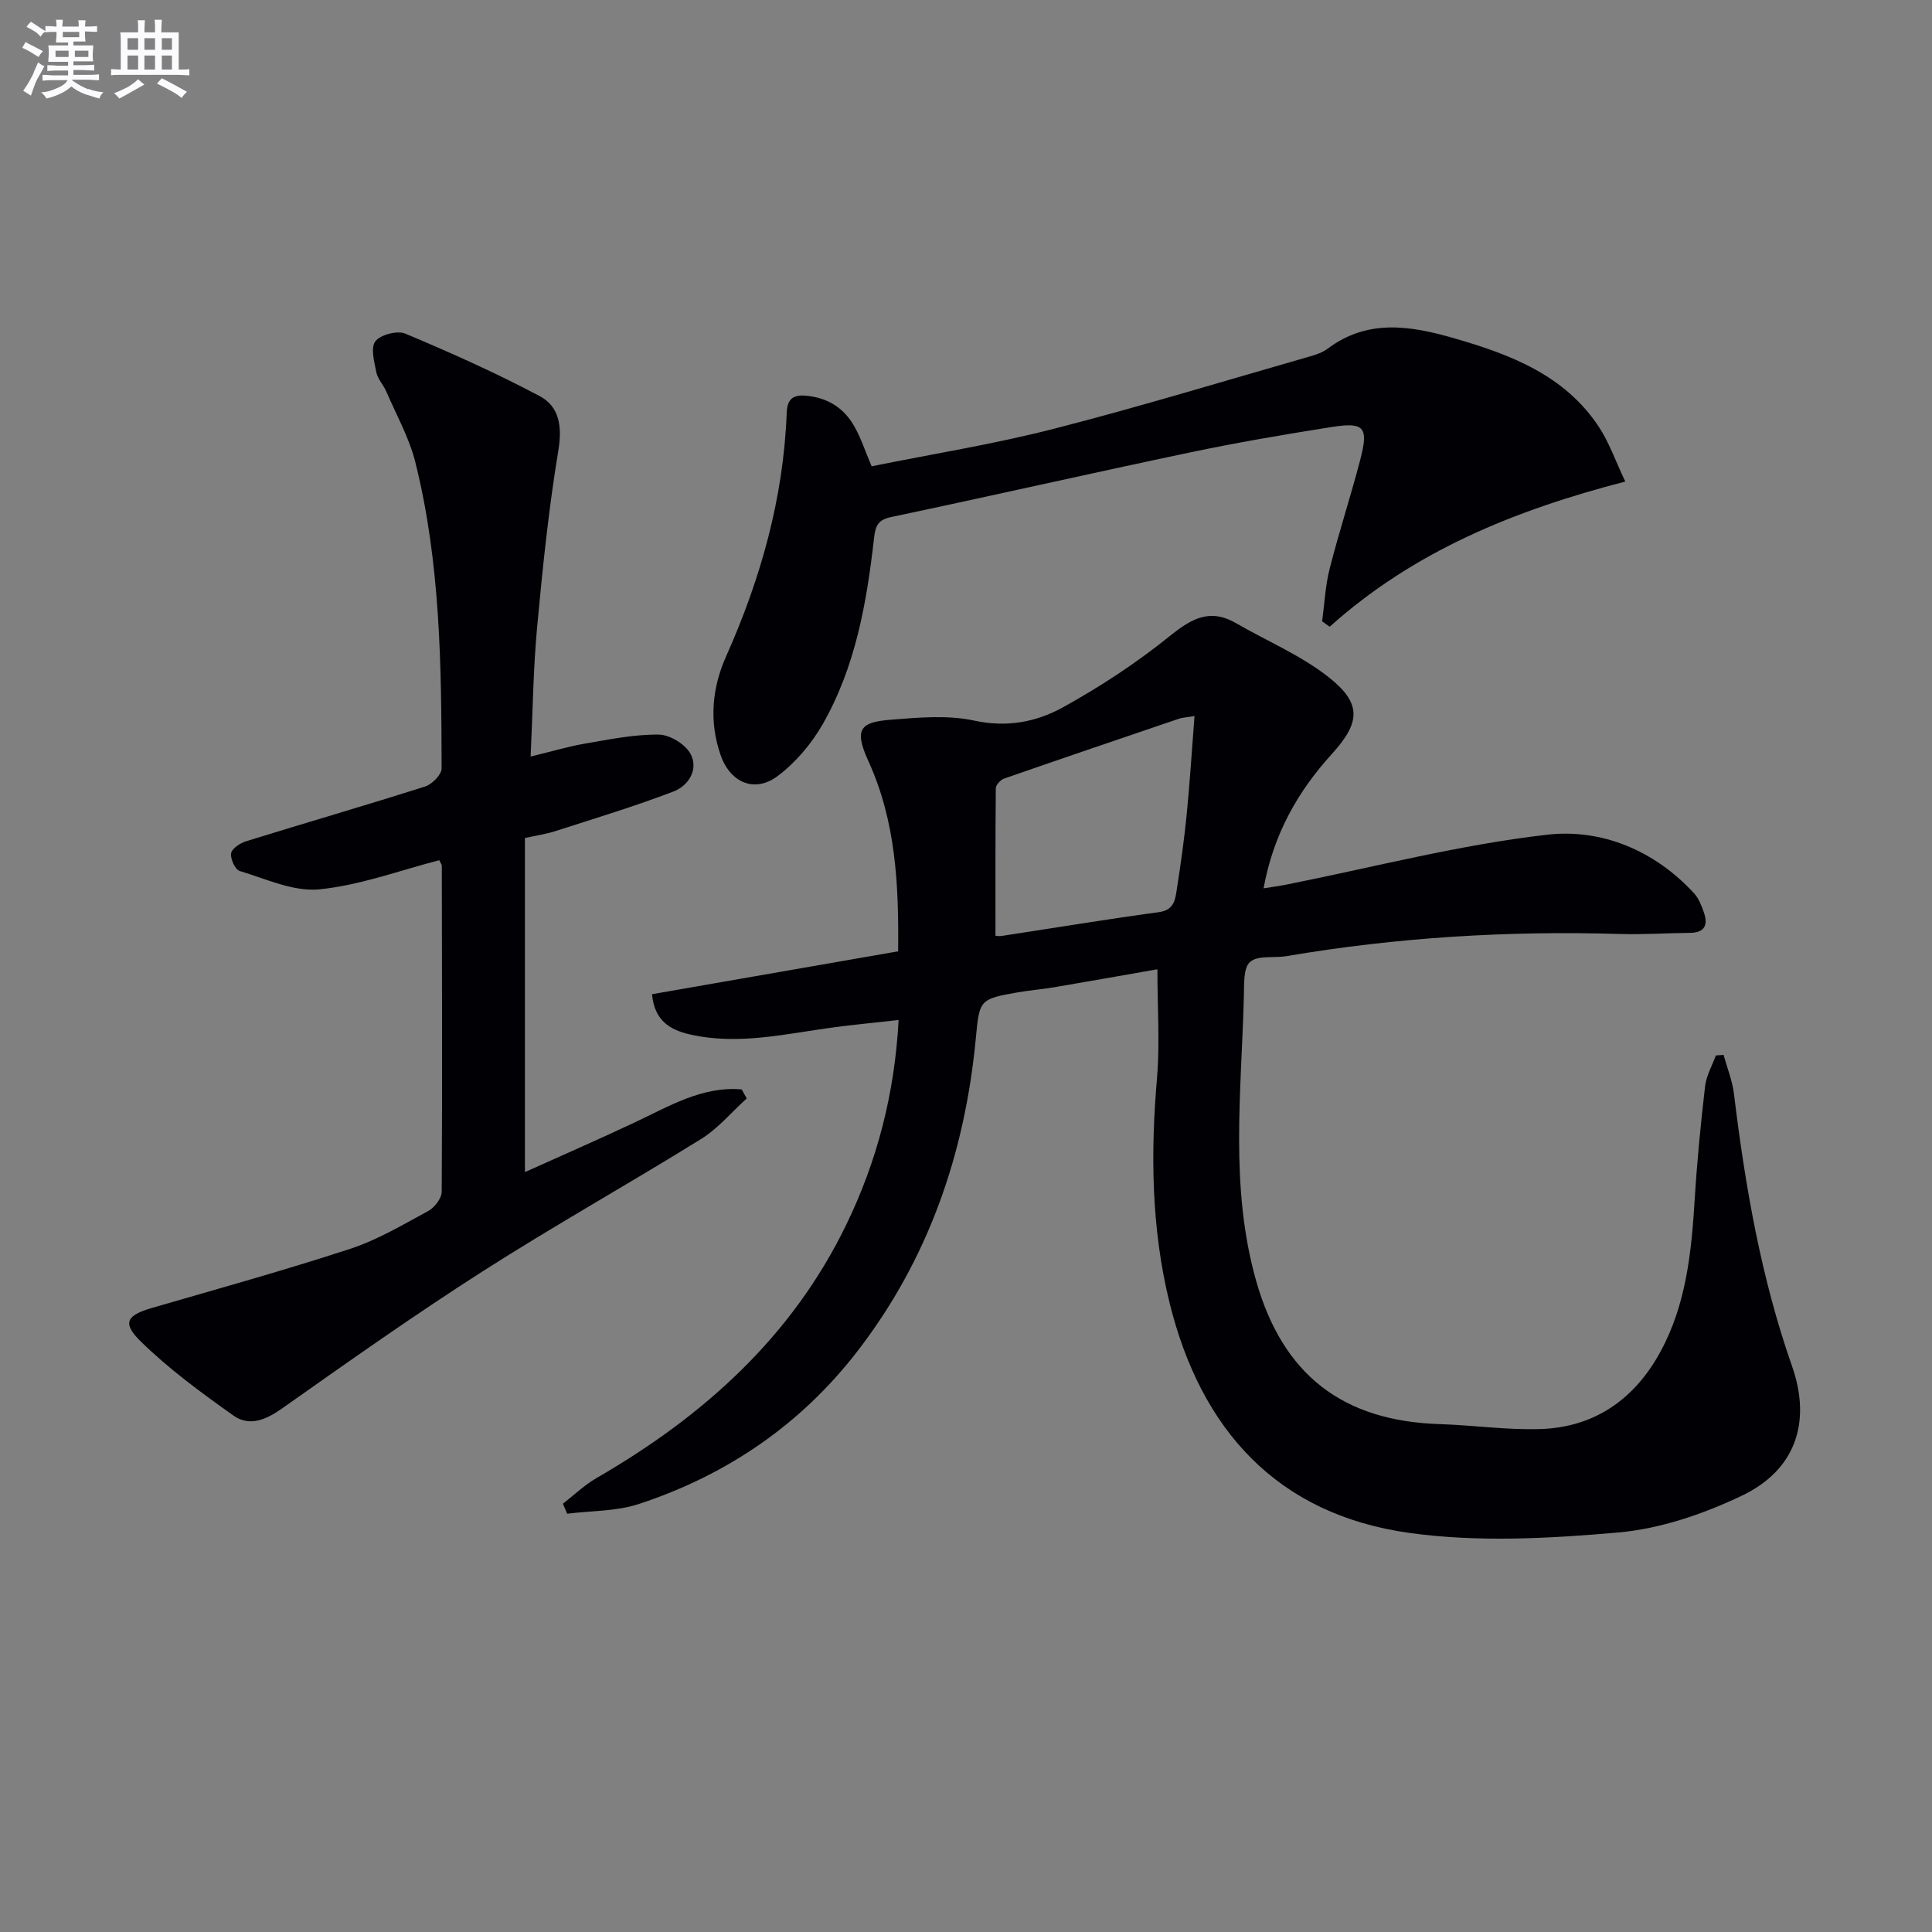 <svg enable-background="new 0 0 400 400" viewBox="0 0 400 400" xmlns="http://www.w3.org/2000/svg"><rect x="0" y="0" width="400" height="400" fill="#808080" stroke="none"/><g fill="#010105"><path d="m239.63 200.68c-7.57 1.32-14.55 2.57-21.55 3.75-2.45.41-4.94.6-7.39 1.03-7.96 1.4-7.9 1.55-8.67 9.63-2.27 23.82-9.84 45.71-24.58 64.77-11.73 15.16-27.02 25.55-45.15 31.52-4.67 1.54-9.89 1.39-14.86 2.02-.3-.69-.59-1.38-.89-2.07 2.32-1.8 4.48-3.89 7-5.34 22.08-12.76 40.42-29.18 51.71-52.51 6.35-13.13 9.97-26.99 10.8-42.3-4.79.54-9.16.95-13.5 1.53-9.86 1.31-19.65 3.75-29.69 1.46-4.23-.96-7.36-2.91-7.87-8.33 16.97-2.96 33.87-5.9 50.96-8.88.14-13.82-.45-26.89-6.19-39.45-3.1-6.78-1.4-8.01 4.7-8.5 5.74-.46 11.75-1.01 17.27.19 6.73 1.46 12.82.28 18.27-2.72 7.79-4.29 15.32-9.25 22.24-14.83 4.49-3.62 8.3-5.74 13.69-2.62 6.44 3.73 13.48 6.67 19.24 11.24 6.87 5.45 6.43 9.38.56 15.85-7.04 7.76-12.08 16.58-14.12 27.8 1.86-.3 3.24-.48 4.6-.75 18.05-3.58 35.96-8.29 54.18-10.36 11.21-1.27 22.18 3.26 30.34 12.13.98 1.06 1.55 2.57 2.04 3.97.9 2.58.19 4.2-2.89 4.23-4.83.04-9.66.38-14.48.23-23.17-.7-46.2.7-69.06 4.59-2.56.43-5.88-.22-7.51 1.18-1.42 1.22-1.24 4.63-1.3 7.08-.49 19.72-2.98 39.52 2.55 59 5.5 19.36 17.85 29.01 38.05 29.63 6.93.22 13.86 1.24 20.77 1.02 11.23-.36 19.48-6.16 24.82-15.91 5.42-9.88 6.48-20.79 7.16-31.8.48-7.77 1.24-15.54 2.14-23.27.25-2.18 1.46-4.25 2.23-6.37.53-.04 1.06-.07 1.6-.11.74 2.69 1.82 5.34 2.15 8.08 2.33 19.15 5.61 38.06 12.02 56.35 4.07 11.62.73 21.55-10.43 26.85-7.95 3.78-16.82 6.82-25.51 7.59-14.31 1.26-29.04 2.06-43.18.11-27.46-3.79-43.32-21.37-49.79-47.8-3.75-15.34-3.91-30.89-2.55-46.57.58-7.08.07-14.25.07-22.34zm-33.53-6.95c.01 0 .66.14 1.27.05 10.84-1.65 21.65-3.45 32.51-4.92 3.3-.44 3.45-2.7 3.79-4.9.79-5.08 1.51-10.18 2.02-15.3.65-6.63 1.07-13.29 1.62-20.41-1.92.32-2.58.33-3.18.54-12.09 4.11-24.19 8.21-36.25 12.41-.74.26-1.7 1.32-1.71 2.01-.1 10.1-.07 20.21-.07 30.52z"/><path d="m108.68 173.5v69.17c8-3.6 15.37-6.82 22.64-10.24 7.16-3.36 14.05-7.59 22.24-6.88.35.62.7 1.25 1.04 1.87-3.12 2.82-5.9 6.19-9.42 8.38-14.97 9.29-30.37 17.9-45.21 27.39-14.14 9.04-27.87 18.74-41.58 28.42-3.36 2.37-6.77 3.8-10.05 1.47-6.7-4.75-13.41-9.66-19.24-15.39-3.91-3.85-2.84-5.39 2.47-6.93 13.67-3.96 27.4-7.78 40.93-12.2 5.63-1.85 10.88-4.97 16.13-7.82 1.32-.71 2.81-2.63 2.82-4 .14-22.49.06-44.98.02-67.47 0-.29-.25-.58-.53-1.17-8.23 2.12-16.43 5.2-24.85 6.03-5.33.52-11.04-2.17-16.46-3.8-.94-.28-1.96-2.51-1.78-3.66.16-.99 1.85-2.11 3.08-2.49 12.35-3.83 24.78-7.43 37.1-11.35 1.43-.46 3.4-2.45 3.4-3.73-.04-21.28-.24-42.6-5.44-63.41-1.27-5.07-3.93-9.79-6.02-14.65-.59-1.36-1.77-2.56-2.05-3.95-.43-2.15-1.23-5.1-.2-6.43 1.06-1.38 4.55-2.28 6.21-1.58 9.42 3.96 18.79 8.14 27.81 12.93 4.09 2.18 4.68 6.32 3.85 11.31-2 12.1-3.26 24.35-4.39 36.58-.79 8.55-.89 17.17-1.34 26.73 4.41-1.06 7.86-2.1 11.39-2.7 5.02-.86 10.11-1.9 15.15-1.84 2.28.03 5.5 1.99 6.57 4 1.71 3.19-.41 6.58-3.5 7.77-8.02 3.07-16.26 5.56-24.44 8.2-2.01.64-4.13.95-6.35 1.44z"/><path d="m180.46 96.54c12.67-2.56 25.3-4.58 37.64-7.74 17.83-4.57 35.45-9.95 53.15-15.02 1.27-.36 2.61-.82 3.64-1.6 8.28-6.22 17.18-4.74 26.13-2.16 11.65 3.36 22.87 7.6 29.97 18.3 2.15 3.23 3.44 7.03 5.51 11.38-22.98 5.94-43.82 14.45-61.2 30.06-.52-.37-1.04-.75-1.57-1.12.5-3.64.66-7.36 1.56-10.89 1.92-7.56 4.36-14.99 6.33-22.54 1.77-6.78.87-7.87-5.92-6.8-9.84 1.55-19.67 3.23-29.41 5.28-20.61 4.33-41.15 9.01-61.75 13.35-2.76.58-3.28 1.78-3.57 4.29-1.52 13.43-3.84 26.74-10.66 38.64-2.33 4.06-5.61 7.94-9.33 10.72-4.76 3.56-9.81 1.32-11.78-4.34-2.42-6.94-1.79-13.9 1.12-20.43 7.18-16.1 11.89-32.77 12.56-50.45.11-2.9 1.35-3.79 4.04-3.54 4.5.42 7.89 2.58 10.03 6.47 1.29 2.3 2.12 4.84 3.51 8.14z"/></g><path d="m6.8 9.5c.6.3 1.3.7 2.1 1.1-.4.4-.7.8-.9 1.2-.7-.4-1.3-.8-1.8-1.1s-1.1-.6-1.6-.8c.2-.4.5-.8.7-1.2.4.2.8.5 1.5.8zm.9 6.9c-.3.6-.5 1.1-.7 1.7s-.4 1.1-.6 1.7c-.6-.4-1.1-.7-1.6-1 .7-1 1.2-1.8 1.5-2.4.3-.5.6-1.1.8-1.7.3-.6.5-1.2.8-1.8.3.3.8.6 1.3.8-.7 1.3-1.2 2.2-1.5 2.7zm.1-11c.4.3 1 .7 1.7 1.1-.5.2-.8.6-1.1 1.1-.5-.6-1-1-1.4-1.2s-.9-.6-1.5-.8c.2-.4.5-.7.9-1.1.5.3.9.6 1.4.9zm10.5 13c1 .4 2 .6 3.1.7-.4.4-.7.8-.8 1.3-.9-.2-1.9-.6-3-.9-1-.4-2-.9-2.8-1.6-.5.4-1.1.9-1.9 1.3s-1.9.9-3.3 1.2c-.1-.3-.5-.8-1.1-1.3 1 0 2.1-.3 3.2-.8 1.2-.5 1.9-1 2.3-1.7h-3.2c-.4 0-1 0-2 .1v-1.2c1 0 1.7.1 2 .1h3.3v-1h-2.3c-.2 0-.9 0-2 .1v-1.2c1.2 0 1.9.1 2 .1h2.3v-.8h-4.1c0-.7.1-1.2.1-1.6 0-.5 0-1.1-.1-1.8h4.1v-.6h-2.5c0-.6.1-1.1.1-1.6v-.6h-.5c-.4 0-1 0-1.8.1v-1.3c1.2 0 1.9.1 2.1.1h.2c0-.3 0-.8-.1-1.4h1.4c0 .6-.1 1-.1 1.4h3.4c0-.4 0-.8-.1-1.3h1.5c0 .4-.1.9-.1 1.3.7 0 1.5 0 2.5-.1v1.2c-1 0-1.8-.1-2.5-.1v.6c0 .3 0 .8.1 1.5h-2.5v.8h4.1c0 .7-.1 1.3-.1 1.8s0 1 .1 1.5h-4.1v.8h1.4c.8 0 1.8 0 2.9-.1v1.2c-1 0-1.9-.1-2.8-.1h-1.5v1h3.2c.3 0 1 0 2.1-.1v1.2c-1.1 0-1.8-.1-2.1-.1h-3.4l-.1.1c1.4 1 2.4 1.5 3.4 1.9zm-4.1-6.6v-1.3h-2.7v1.3zm2.2-4.1v-1.1h-3.4v1.1zm1.9 4.1v-1.3h-2.8v1.3z" fill="#fbfafc"/><path d="m37 6.7v2.3 5.4c1 0 1.8 0 2.2-.1v1.3c-.6 0-1.5-.1-2.5-.1h-11.9c-.7 0-1.3 0-1.8.1v-1.3c.5 0 1.1.1 2 .1v-5.2c0-1 0-1.8-.1-2.5h3.7c0-1.3 0-2.1-.1-2.5h1.5c0 .4-.1 1.3-.1 2.5h2.2c0-1.2 0-2.1-.1-2.6h1.5c0 .4-.1 1.3-.1 2.6zm-12.3 13.7c-.3-.4-.7-.8-1.1-1.1 1.1-.4 2.1-.9 2.9-1.3.8-.5 1.5-1 2.1-1.6.4.4.9.8 1.3 1.1-2.5 1.4-4.2 2.4-5.2 2.9zm3.9-10.1v-2.4h-2.2v2.4zm0 4.1v-2.9h-2.2v2.9zm3.5-4.1v-2.4h-2.2v2.4zm0 4.1v-2.9h-2.2v2.9zm.4 2.9 1-1.1c.6.3 1.4.7 2.5 1.3s2 1.1 2.7 1.5c-.4.4-.8.8-1.1 1.3-.8-.8-2.5-1.7-5.1-3zm3.1-7v-2.4h-2.1v2.4zm0 4.1v-2.9h-2.1v2.9z" fill="#fbfafc"/></svg>
